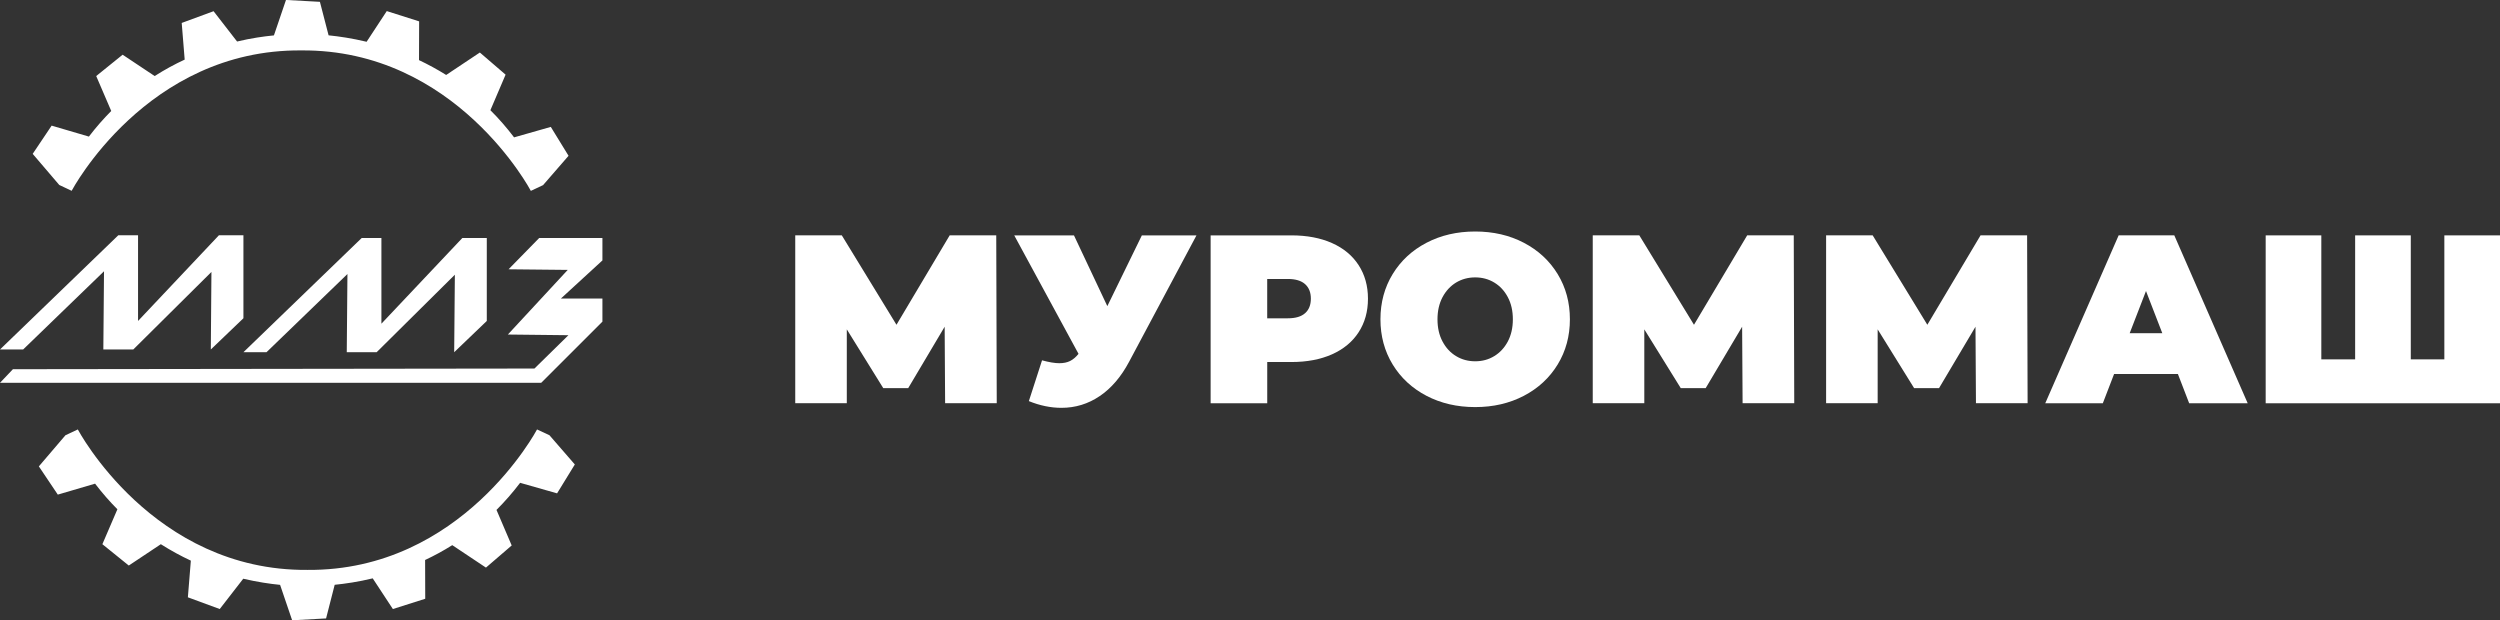 <?xml version="1.0" encoding="UTF-8"?> <svg xmlns="http://www.w3.org/2000/svg" id="_Слой_1" data-name="Слой_1" viewBox="0 0 807.33 200.3"><rect x="0" y="0" width="807.33" height="200.3" fill="#333333" stroke="none"/><defs><style> .cls-1 { fill: #fff; } </style></defs><g id="_Слой_1-2" data-name="_Слой_1"><g><polygon class="cls-1" points="0 112.86 38.21 75.97 44.58 75.97 44.58 103.65 70.7 75.97 78.61 75.97 78.61 102.77 68.08 112.86 68.28 87.82 43.04 112.86 33.37 112.86 33.59 87.6 7.47 112.86 0 112.86"></polygon><polygon class="cls-1" points="78.61 113.74 116.81 76.85 123.17 76.85 123.17 104.53 149.31 76.85 157.2 76.85 157.2 103.65 146.67 113.74 146.89 88.71 121.63 113.74 111.98 113.74 112.2 88.49 86.06 113.74 78.61 113.74"></polygon><g><polygon class="cls-1" points="164.23 86.96 174.13 76.85 194.54 76.85 194.54 84.1 181.14 96.4 194.54 96.4 194.54 103.87 174.77 123.62 0 123.62 4.17 119.23 172.59 119.01 183.56 108.25 164.01 108.03 183.34 87.16 164.23 86.96"></polygon><path class="cls-1" d="M175.43,59.72l8.17-9.41-5.73-9.33-11.86,3.38c-2.44-3.22-5.01-6.15-7.65-8.77l4.91-11.48-8.31-7.15-10.88,7.25c-2.94-1.84-5.87-3.42-8.77-4.79l.04-12.52-10.45-3.32-6.51,9.91c-4.69-1.12-8.89-1.74-12.28-2.08l-2.8-10.82-10.96-.6-3.89,11.44c-3.3.32-7.37.9-11.9,1.98l-7.59-9.79-10.29,3.79.96,11.84c-3.2,1.48-6.45,3.24-9.69,5.31l-10.35-6.89-8.53,6.89,4.85,11.28c-2.48,2.5-4.91,5.25-7.21,8.27l-12-3.53h-.04l-6.11,9.11,8.55,10.01v.02l4.03,1.9S47.29,15.86,97.28,16.28c49.99-.42,74.15,45.36,74.15,45.36l3.99-1.88h.04l-.02-.04Z"></path><path class="cls-1" d="M168.04,155.94l11.86,3.38,5.73-9.33-8.17-9.41h0l-.04-.04h0l-3.99-1.86s-24.15,45.77-74.15,45.36c-49.99.42-74.15-45.36-74.15-45.36l-4.03,1.9v.02l-8.55,10.01,6.11,9.11h.04l12-3.53c2.32,3.02,4.73,5.79,7.21,8.27l-4.85,11.28,8.53,6.89,10.35-6.89c3.24,2.06,6.51,3.83,9.69,5.31l-.96,11.84,10.29,3.79,7.59-9.79c4.55,1.06,8.61,1.66,11.9,1.98l3.89,11.44,10.96-.6,2.78-10.86c3.38-.34,7.59-.94,12.28-2.08l6.51,9.91,10.45-3.32-.04-12.52c2.9-1.36,5.83-2.94,8.77-4.79l10.88,7.25,8.31-7.15-4.91-11.48c2.64-2.64,5.21-5.55,7.65-8.77h0l.04.04Z"></path></g></g></g><g><path class="cls-1" d="M305.21,130.22l-.15-24.71-11.77,19.83h-8.06l-11.77-18.98v23.85h-16.65v-54.22h15.03l17.66,28.89,17.19-28.89h15.03l.16,54.22h-16.65Z"></path><path class="cls-1" d="M386.38,76.01l-21.76,40.82c-2.58,4.85-5.74,8.55-9.49,11.08-3.74,2.53-7.86,3.79-12.35,3.79-3.46,0-6.97-.72-10.53-2.17l4.26-13.17c2.27.62,4.13.93,5.58.93,1.34,0,2.49-.23,3.45-.7.95-.46,1.87-1.24,2.75-2.32l-20.76-38.26h19.29l10.77,22.85,11.15-22.85h17.66Z"></path><path class="cls-1" d="M430.14,78.49c3.72,1.65,6.58,4.03,8.6,7.13,2.01,3.1,3.02,6.71,3.02,10.84s-1.01,7.75-3.02,10.84c-2.01,3.1-4.88,5.47-8.6,7.13-3.72,1.65-8.08,2.48-13.09,2.48h-7.82v13.32h-18.28v-54.22h26.1c5.01,0,9.37.83,13.09,2.48ZM421.46,101.14c1.24-1.11,1.86-2.67,1.86-4.69s-.62-3.57-1.86-4.69c-1.24-1.11-3.1-1.67-5.58-1.67h-6.66v12.7h6.66c2.48,0,4.34-.55,5.58-1.66Z"></path><path class="cls-1" d="M460.66,127.82c-4.65-2.43-8.29-5.8-10.92-10.11-2.63-4.31-3.95-9.18-3.95-14.6s1.32-10.29,3.95-14.6c2.63-4.31,6.27-7.68,10.92-10.11,4.65-2.43,9.89-3.64,15.72-3.64s11.08,1.21,15.72,3.64c4.65,2.43,8.29,5.8,10.92,10.11,2.63,4.31,3.95,9.18,3.95,14.6s-1.32,10.29-3.95,14.6c-2.63,4.31-6.27,7.68-10.92,10.11s-9.89,3.64-15.72,3.64-11.07-1.21-15.72-3.64ZM482.54,115c1.83-1.11,3.29-2.68,4.38-4.72,1.08-2.04,1.63-4.43,1.63-7.16s-.54-5.12-1.63-7.16c-1.08-2.04-2.54-3.61-4.38-4.72-1.83-1.11-3.89-1.66-6.16-1.66s-4.33.56-6.16,1.66c-1.83,1.11-3.29,2.69-4.38,4.72-1.08,2.04-1.63,4.43-1.63,7.16s.54,5.13,1.63,7.16c1.08,2.04,2.54,3.62,4.38,4.72,1.83,1.11,3.88,1.67,6.16,1.67s4.32-.55,6.16-1.67Z"></path><path class="cls-1" d="M562.74,130.22l-.15-24.71-11.77,19.83h-8.05l-11.77-18.98v23.85h-16.65v-54.22h15.03l17.66,28.89,17.19-28.89h15.03l.16,54.22h-16.65Z"></path><path class="cls-1" d="M638.1,130.22l-.15-24.71-11.77,19.83h-8.05l-11.77-18.98v23.85h-16.65v-54.22h15.03l17.66,28.89,17.19-28.89h15.03l.16,54.22h-16.65Z"></path><path class="cls-1" d="M703.31,120.77h-20.6l-3.64,9.45h-18.59l23.7-54.22h17.97l23.7,54.22h-18.9l-3.64-9.45ZM698.28,107.61l-5.27-13.63-5.27,13.63h10.53Z"></path><path class="cls-1" d="M807.33,76.01v54.22h-75.67v-54.22h17.97v40.04h10.92v-40.04h17.97v40.04h10.84v-40.04h17.97Z"></path></g></svg> 